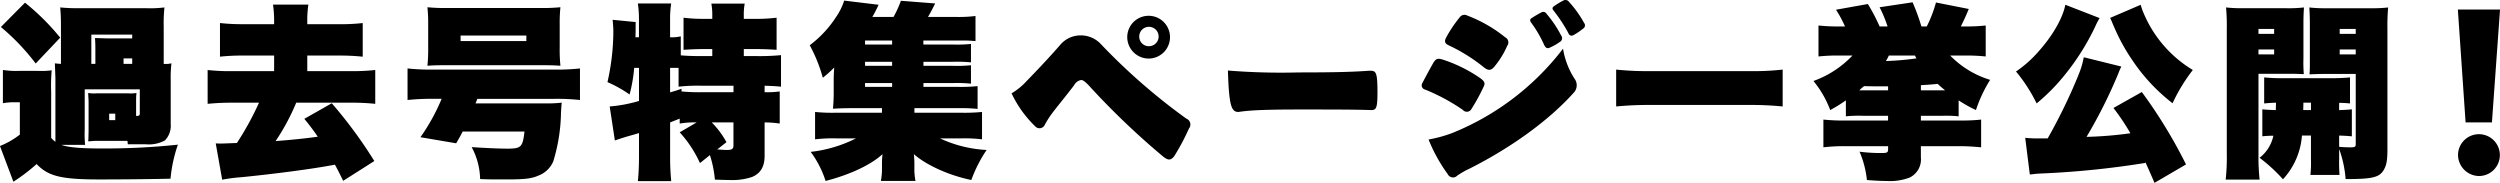 <svg xmlns="http://www.w3.org/2000/svg" width="467.562" height="34.187" viewBox="0 0 467.562 34.187">
  <defs>
    <style>
      .cls-1 {
        fill-rule: evenodd;
      }
    </style>
  </defs>
  <path id="lead.svg" class="cls-1" d="M518.283,318.717a23.641,23.641,0,0,0-.137,3.2v8.14a3.9,3.9,0,0,1-1.1,3.092,6.364,6.364,0,0,1-3.584.711h-3.34l-0.07-.64H504.2c-0.416,0-.622.036-0.69,0.036l-0.449.036h-0.343a1.582,1.582,0,0,1,.033-0.356l0.036-1.493V326.11c0-.6-0.036-1.03-0.036-1.03-0.033-.569-0.033-0.569-0.033-0.818a6.143,6.143,0,0,0,1.549.072h5.961a6.151,6.151,0,0,0,1.515-.072c0,0.142-.033.249-0.033,0.32-0.036.427-.036,0.853-0.036,1.528v2.452c0.585,0,.689-0.106.689-0.532v-4.443h-10.3v7.5a21.76,21.76,0,0,0,.07,2.88h-4.444c1.24,0.462,3.581.675,7.3,0.675a130.517,130.517,0,0,0,14.5-.711,26.7,26.7,0,0,0-1.377,6.362c-2.757.072-8.372,0.143-13.264,0.143-7.2,0-9.612-.605-11.78-2.88a34.522,34.522,0,0,1-4.343,3.306l-2.514-6.682a15.07,15.07,0,0,0,3.72-2.133V326h-1.17a11.709,11.709,0,0,0-2,.177v-6.22a15.365,15.365,0,0,0,2.894.177h3.684a15.065,15.065,0,0,0,2.551-.106,31.245,31.245,0,0,0-.1,4.017v8.6a3.656,3.656,0,0,0,.792.747V321.49l-0.1-2.773c0.24,0.036.583,0.071,1.136,0.107v-6.9c0-1.565-.034-2.489-0.137-3.661a31.71,31.71,0,0,0,3.65.142H513.46a20.724,20.724,0,0,0,3.514-.142,28.755,28.755,0,0,0-.137,3.661v6.9A4.657,4.657,0,0,0,518.283,318.717Zm-20.806-4.8-4.582,4.834a41.31,41.31,0,0,0-6.511-6.824l4.512-4.55A43.462,43.462,0,0,1,497.477,313.919Zm6.511,0.07c1.206,0.036,1.962.072,2.892,0.072h4.066V313.35H503.3v5.474h0.756v-1.849C504.055,315.127,504.055,315.127,503.988,313.989Zm3.788,15.357v-1.21h-1.137v1.21h1.137Zm3.17-11.553h-1.619v1.031h1.619v-1.031Zm26.334-10.058h6.614a19.809,19.809,0,0,0-.206,3.2V311.4h5.822a37.178,37.178,0,0,0,4.546-.213v6.291a42.237,42.237,0,0,0-4.546-.213h-5.822v2.914h8.06a38.966,38.966,0,0,0,4.652-.213v6.327a43.4,43.4,0,0,0-4.652-.214H541.62a40.688,40.688,0,0,1-3.857,7.181c2.791-.213,5.373-0.462,7.887-0.818a41.492,41.492,0,0,0-2.514-3.341l5.132-2.915a84.5,84.5,0,0,1,7.959,10.806l-5.822,3.7c-0.722-1.457-.965-1.956-1.551-3.022-4.2.818-11.437,1.742-17.465,2.346a31.358,31.358,0,0,0-3.617.463l-1.206-6.79c0.55,0.036.793,0.036,1.1,0.036l2.858-.107a54.591,54.591,0,0,0,4.135-7.536H529.7a43.341,43.341,0,0,0-4.649.214v-6.327a38.886,38.886,0,0,0,4.649.213h7.787V317.26h-5.582a41.767,41.767,0,0,0-4.546.213v-6.291a37.178,37.178,0,0,0,4.546.213h5.582v-0.463A20.984,20.984,0,0,0,537.28,307.735Zm25.16,17.843v-5.9a39.874,39.874,0,0,0,4.789.215H589.9a39.467,39.467,0,0,0,4.788-.215v5.9a41.487,41.487,0,0,0-4.788-.215H575.5l-0.344.854h13.056a23.655,23.655,0,0,0,3.067-.143c-0.07.569-.07,0.782-0.139,1.849a32.691,32.691,0,0,1-1.446,9.135,4.879,4.879,0,0,1-2.791,2.665c-1.275.569-2.618,0.712-6.1,0.712-2.481,0-3.2,0-4.789-.071a13.162,13.162,0,0,0-1.582-5.972c2.788,0.179,5.1.285,6.681,0.285,2.584,0,2.86-.285,3.2-3.2H572.741c-0.413.853-.552,1.065-1.206,2.2l-6.683-1.138a36.871,36.871,0,0,0,3.962-7.18h-1.688A41.585,41.585,0,0,0,562.44,325.578Zm3.721-17.347a34.738,34.738,0,0,0,3.893.143h17.085a35.14,35.14,0,0,0,3.894-.143,28.986,28.986,0,0,0-.137,3.306v4.16a30.407,30.407,0,0,0,.137,3.482c-0.9-.07-1.516-0.106-3.375-0.106H569.537c-1.861,0-2.481.036-3.376,0.106a32.2,32.2,0,0,0,.139-3.482v-4.16A30.372,30.372,0,0,0,566.161,308.231Zm6.2,6.328h12.3v-1.031h-12.3v1.031Zm45.144,2.808h1.929v-1.316h-1.412c-1.655,0-2.861.072-3.963,0.142v-6.006a29.273,29.273,0,0,0,3.963.213h1.412v-0.533a11.723,11.723,0,0,0-.173-2.311H625.5a10.929,10.929,0,0,0-.171,2.275V310.4h2.066a30.648,30.648,0,0,0,4.066-.213v6.006c-1.035-.07-2.344-0.142-4.066-0.142h-2.066v1.316h2.548a42.335,42.335,0,0,0,4.41-.179v5.9c-1.069-.107-1.825-0.142-3.067-0.178v1.208a17.491,17.491,0,0,0,2.827-.141v6.007a18.484,18.484,0,0,0-2.827-.213v6.256c0,2.025-.757,3.269-2.342,3.945a11.707,11.707,0,0,1-4.272.568c-0.687,0-1.619-.036-2.685-0.07a20.676,20.676,0,0,0-.932-4.586l-1.859,1.493a21.955,21.955,0,0,0-3.79-5.758l3.17-1.848a16.193,16.193,0,0,0-3.17.213v-0.924l-1.792.711V336.1a46.3,46.3,0,0,0,.207,4.657h-6.235c0.137-1.351.207-2.951,0.207-4.657v-4.336c-1.069.319-1.069,0.319-2.342,0.675-0.793.249-1.689,0.534-2.171,0.711l-0.966-6.362a26.68,26.68,0,0,0,5.479-1.031V319.57h-0.9a27.968,27.968,0,0,1-.862,4.977,22.861,22.861,0,0,0-4.134-2.311,43.555,43.555,0,0,0,1.1-9.526c0-.64-0.07-1.457-0.137-2.133L605.1,311c0,1.493,0,1.635-.036,2.844h0.656V310.4a19.272,19.272,0,0,0-.207-2.88h6.235a18.6,18.6,0,0,0-.207,2.88v3.448a7.411,7.411,0,0,0,2-.178v3.554C614.679,317.331,615.988,317.367,617.506,317.367Zm-5.961,6.788c1.1-.319,1.1-0.319,2.135-0.675v0.5a34.511,34.511,0,0,0,3.894.141H623.4v-1.208H617.54a31.454,31.454,0,0,0-4.41.178V319.57h-1.585v4.585Zm10.541,9.313-1.722,1.35c1.033,0.072,1.379.107,1.792,0.107,0.965,0,1.239-.213,1.239-0.853v-4.3h-4.063A16.293,16.293,0,0,1,622.086,333.468Zm46.968-10.486v4.266a28.9,28.9,0,0,0-3.48-.143h-8.336v0.854h8.645a33.658,33.658,0,0,0,4-.142v5.118a28.008,28.008,0,0,0-4-.177h-3.856a23.393,23.393,0,0,0,8.715,2.167,25.789,25.789,0,0,0-2.86,5.616c-4.167-.852-8.406-2.773-10.748-4.833a16.05,16.05,0,0,1,.1,1.777v0.924a11.051,11.051,0,0,0,.206,2.311h-6.475a11.783,11.783,0,0,0,.207-2.311v-0.924a14.674,14.674,0,0,1,.1-1.777c-2.205,2.026-6.1,3.838-10.647,5.012a18.473,18.473,0,0,0-2.788-5.439,24.9,24.9,0,0,0,8.473-2.523h-3.651a27.709,27.709,0,0,0-4,.177v-5.118a32.883,32.883,0,0,0,4,.142h8.51v-0.854h-5.512c-1.482,0-2.481.036-3.653,0.107a33.078,33.078,0,0,0,.139-3.483v-1.885c0-.816.034-1.527,0.1-2.345a21.314,21.314,0,0,1-2.137,1.919,28.042,28.042,0,0,0-2.445-6.077,20.661,20.661,0,0,0,4.959-5.332,11.467,11.467,0,0,0,1.482-3.021l6.442,0.781c-0.413.889-.654,1.351-1.17,2.275h3.96a21,21,0,0,0,1.379-3.021l6.408,0.5c-0.517,1.031-.827,1.636-1.343,2.524h5.3a25.671,25.671,0,0,0,3.583-.177v4.692a24.343,24.343,0,0,0-2.548-.108h-7.2V315.2H664.3a25.894,25.894,0,0,0,3.514-.106v3.447a25.949,25.949,0,0,0-3.514-.107h-5.375v0.747H664.3a25.894,25.894,0,0,0,3.514-.106v3.448a25.71,25.71,0,0,0-3.514-.108h-5.375v0.711h6.545A30.193,30.193,0,0,0,669.054,322.982Zm-21.049-8.531V315.2h5.063v-0.747h-5.063Zm0,3.981v0.747h5.063v-0.747h-5.063Zm0,3.981v0.711h5.063v-0.711h-5.063Zm41.768,0.356c-0.756-.746-1.032-0.925-1.379-0.925a1.927,1.927,0,0,0-1.308,1c-1.722,2.275-3.1,3.874-4.307,5.508a19.672,19.672,0,0,0-1.136,1.813,1.075,1.075,0,0,1-1.758.392,21.021,21.021,0,0,1-4.476-6.22,12.134,12.134,0,0,0,2.824-2.311c1.619-1.67,3.754-3.874,6.305-6.789a4.944,4.944,0,0,1,3.789-1.742,5.116,5.116,0,0,1,3.824,1.671,113.481,113.481,0,0,0,15.949,13.9,1.177,1.177,0,0,1,.483,1.848,41.731,41.731,0,0,1-2.721,5.119c-0.656.888-1.172,0.888-2.171,0.07A143.078,143.078,0,0,1,689.773,322.769Zm7.27-9.064a4,4,0,1,1,4,4.124A4.019,4.019,0,0,1,697.043,313.705Zm4,1.813a1.813,1.813,0,1,0-1.757-1.813A1.793,1.793,0,0,0,701.039,315.518Zm27.949,4.906c5.995,0,9.991-.071,13.3-0.32,1.239,0,1.549.034,1.549,4.087,0,3.021-.274,3.27-1.205,3.27-3.341-.107-7.165-0.107-13.435-0.107-7.475,0-9.679.214-11.368,0.463-1.345,0-1.758-1.244-1.964-7.749A124.455,124.455,0,0,0,728.988,320.424Zm23.75,3.2a0.8,0.8,0,0,1-.483-1.243c0.553-1.1,1.415-2.667,2.1-3.875,0.483-.675.725-0.782,1.758-0.462a26.91,26.91,0,0,1,6.994,3.483c0.792,0.6.9,0.924,0.586,1.564a35.486,35.486,0,0,1-2.275,4.159,0.976,0.976,0,0,1-1.618.177A36.644,36.644,0,0,0,752.738,323.622Zm4.239,15.818a29.84,29.84,0,0,1-3.583-6.469,25.646,25.646,0,0,0,4.409-1.209,49.3,49.3,0,0,0,20.739-15.782,14.514,14.514,0,0,0,2.2,5.687,2.035,2.035,0,0,1-.276,2.631c-4.513,5.012-11.437,10.094-19.4,14.111a15.29,15.29,0,0,0-2.308,1.314A1.1,1.1,0,0,1,756.977,339.44Zm0.24-24.064c-0.895-.391-0.895-0.853-0.449-1.635a23.727,23.727,0,0,1,2.448-3.625,1.093,1.093,0,0,1,1.445-.321,25.889,25.889,0,0,1,7.064,4.053,1.069,1.069,0,0,1,.379,1.6,16.257,16.257,0,0,1-2.447,3.946c-0.62.711-1.136,0.711-1.962,0.035A32.328,32.328,0,0,0,757.217,315.376Zm17.775-.142a21.907,21.907,0,0,0-2.411-4.123c-0.31-.426-0.207-0.675.1-0.854a17.745,17.745,0,0,1,1.758-1.031,0.709,0.709,0,0,1,1.033.249,20.722,20.722,0,0,1,2.721,4.053,0.779,0.779,0,0,1-.17,1.138,10.68,10.68,0,0,1-2,1.137C775.545,316.016,775.269,315.8,774.992,315.234Zm1.792-7.145a12.9,12.9,0,0,1,1.792-1.1,0.778,0.778,0,0,1,1,.142,20.283,20.283,0,0,1,2.894,4.017,0.71,0.71,0,0,1-.207,1.1,11.4,11.4,0,0,1-1.791,1.208,0.631,0.631,0,0,1-.93-0.39,28.954,28.954,0,0,0-2.757-4.194C776.474,308.517,776.544,308.268,776.784,308.089Zm36.6,18.412H794.715c-2.1,0-3.893.072-6.235,0.285v-6.895a54.416,54.416,0,0,0,6.235.283h18.671a48.632,48.632,0,0,0,6.235-.283v6.895C817.416,326.573,815.487,326.5,813.386,326.5Zm12.933-9.064v-5.793a34.465,34.465,0,0,0,4.03.178h0.932a21.623,21.623,0,0,0-1.689-3.128l5.959-1.067a33.393,33.393,0,0,1,2.2,4.195h1.482a2.839,2.839,0,0,0-.137-0.427,24.638,24.638,0,0,0-1.345-3.164l6.167-.924a39.8,39.8,0,0,1,1.653,4.515h1a23.932,23.932,0,0,0,1.722-4.479l6.134,1.208c-0.519,1.28-.793,1.849-1.482,3.271h0.62a33.73,33.73,0,0,0,4.03-.178v5.793a35.923,35.923,0,0,0-4.03-.177h-2.618a17.533,17.533,0,0,0,7.476,4.55,25.76,25.76,0,0,0-2.654,5.651,25.273,25.273,0,0,1-3.237-1.813v2.986a21.237,21.237,0,0,0-2.928-.106h-4.135v0.888h7.269a33.138,33.138,0,0,0,4-.178v5.19c-1.482-.142-2.688-0.213-4-0.213h-7.269v2.1a3.767,3.767,0,0,1-2.1,3.768,10.222,10.222,0,0,1-4.237.641c-1.136,0-2.445-.072-3.754-0.179a18.208,18.208,0,0,0-1.378-5.3,30.732,30.732,0,0,0,4.167.248c1,0,1.172-.107,1.172-0.71v-0.569h-8.1a31.663,31.663,0,0,0-4,.213v-5.19a33.606,33.606,0,0,0,3.963.178h8.13v-0.888h-4.753a22.777,22.777,0,0,0-3.137.106v-2.986a28.236,28.236,0,0,1-2.927,1.813,19.285,19.285,0,0,0-3.135-5.438,18.837,18.837,0,0,0,7.3-4.763h-2.344A34.839,34.839,0,0,0,826.319,317.437Zm13.022,5.581h-1.722c-1.239,0-1.722,0-2.757-.036a6.711,6.711,0,0,0-.9.783h5.375v-0.747Zm-0.413-4.727a52.387,52.387,0,0,0,5.718-.5,3.814,3.814,0,0,1-.276-0.533h-4.892A7.339,7.339,0,0,1,838.928,318.291Zm9.681,4.265c-0.862.106-1.931,0.178-3.136,0.249v0.96h4.512C849.5,323.338,849.159,323.089,848.609,322.556ZM878.006,312a44.965,44.965,0,0,1-5.479,8.707,36.458,36.458,0,0,1-5.408,5.51,29.543,29.543,0,0,0-3.857-5.971,21.6,21.6,0,0,0,3.79-3.271c2.858-3.092,4.892-6.5,5.442-9.206l6.407,2.488A13.8,13.8,0,0,0,878.006,312Zm-10.232,27.333c-0.758.035-1.205,0.107-1.928,0.178l-0.862-6.861a20.253,20.253,0,0,0,2.55.108h1.653a102.972,102.972,0,0,0,4.649-9.242c1.518-3.484,1.758-4.194,2.1-5.936l7.03,1.742a11.721,11.721,0,0,0-.586,1.35,93.168,93.168,0,0,1-5.925,11.8,71.593,71.593,0,0,0,8.2-.675,42.237,42.237,0,0,0-3.168-4.727l5.305-2.986a91.792,91.792,0,0,1,8.267,13.542l-5.892,3.447c-0.826-1.919-1.136-2.594-1.755-3.981l0.069,0.249A166.168,166.168,0,0,1,867.774,339.333ZM887.1,309.262a22.621,22.621,0,0,0,9.232,10.7,32.049,32.049,0,0,0-3.79,6.22,34.073,34.073,0,0,1-7.44-7.926,35.607,35.607,0,0,1-3.24-5.758l-0.516-1.173a10.5,10.5,0,0,0-.481-1.1l5.719-2.454A10.605,10.605,0,0,0,887.1,309.262Zm21.718,31.209h-6.34a39.708,39.708,0,0,0,.206-4.942v-23.21a39.714,39.714,0,0,0-.136-4.051,27.6,27.6,0,0,0,3.376.142h7.751a25.363,25.363,0,0,0,3.444-.142c-0.068,1.03-.1,1.848-0.1,3.127v6.362a26.7,26.7,0,0,0,.07,2.986c-0.9-.036-1.722-0.071-2.548-0.071H908.61v14.964A41.132,41.132,0,0,0,908.819,340.471Zm2.721-27.264v-0.923h-2.93v0.923h2.93Zm0,3.84v-0.924h-2.93v0.924h2.93ZM925.8,334.428c0.9,0,1-.072,1-0.711v-13.01h-6.1c-0.826,0-1.688.036-2.548,0.072,0.067-.675.067-1.209,0.067-3.022V311.4c0-1.208-.034-2.133-0.1-3.127a27.126,27.126,0,0,0,3.446.142h7.923a27.568,27.568,0,0,0,3.375-.142,38.663,38.663,0,0,0-.137,3.98v22.536c0,2.132-.173,2.984-0.689,3.874-0.827,1.385-2.066,1.706-7.131,1.706a20.893,20.893,0,0,0-1.206-5.616v1.919a28.646,28.646,0,0,0,.07,2.915h-5.445a21.834,21.834,0,0,0,.1-2.951v-4.407h-1.686a13.466,13.466,0,0,1-3.55,8.175,30.239,30.239,0,0,0-4.374-4.016,7.094,7.094,0,0,0,2.582-4.123,15.675,15.675,0,0,0-2.065.106v-5.047c0.756,0.071,1.342.106,2.514,0.142,0.034-.852.034-0.852,0.034-1.387-1,.036-1.446.072-2.205,0.143v-4.869a33.107,33.107,0,0,0,3.72.142h8.406a36.165,36.165,0,0,0,3.927-.142v4.869a18.508,18.508,0,0,0-2.032-.107v1.351c1.136-.036,1.655-0.071,2.378-0.142v5.047c-0.793-.07-1.242-0.106-2.378-0.142v2.1A19.832,19.832,0,0,0,925.8,334.428Zm-8.819-6.967h1.446v-1.387h-1.413Zm9.818-14.254v-0.923h-3v0.923h3Zm0,3.84v-0.924h-3v0.924h3Zm20.546,12.725L945.9,308.658h7.887l-1.516,21.114h-4.926Zm-1.412,5.971a3.912,3.912,0,1,1,3.927,4.052A3.967,3.967,0,0,1,945.935,335.743Z" transform="translate(-486.219 -306.875)"/>
</svg>
